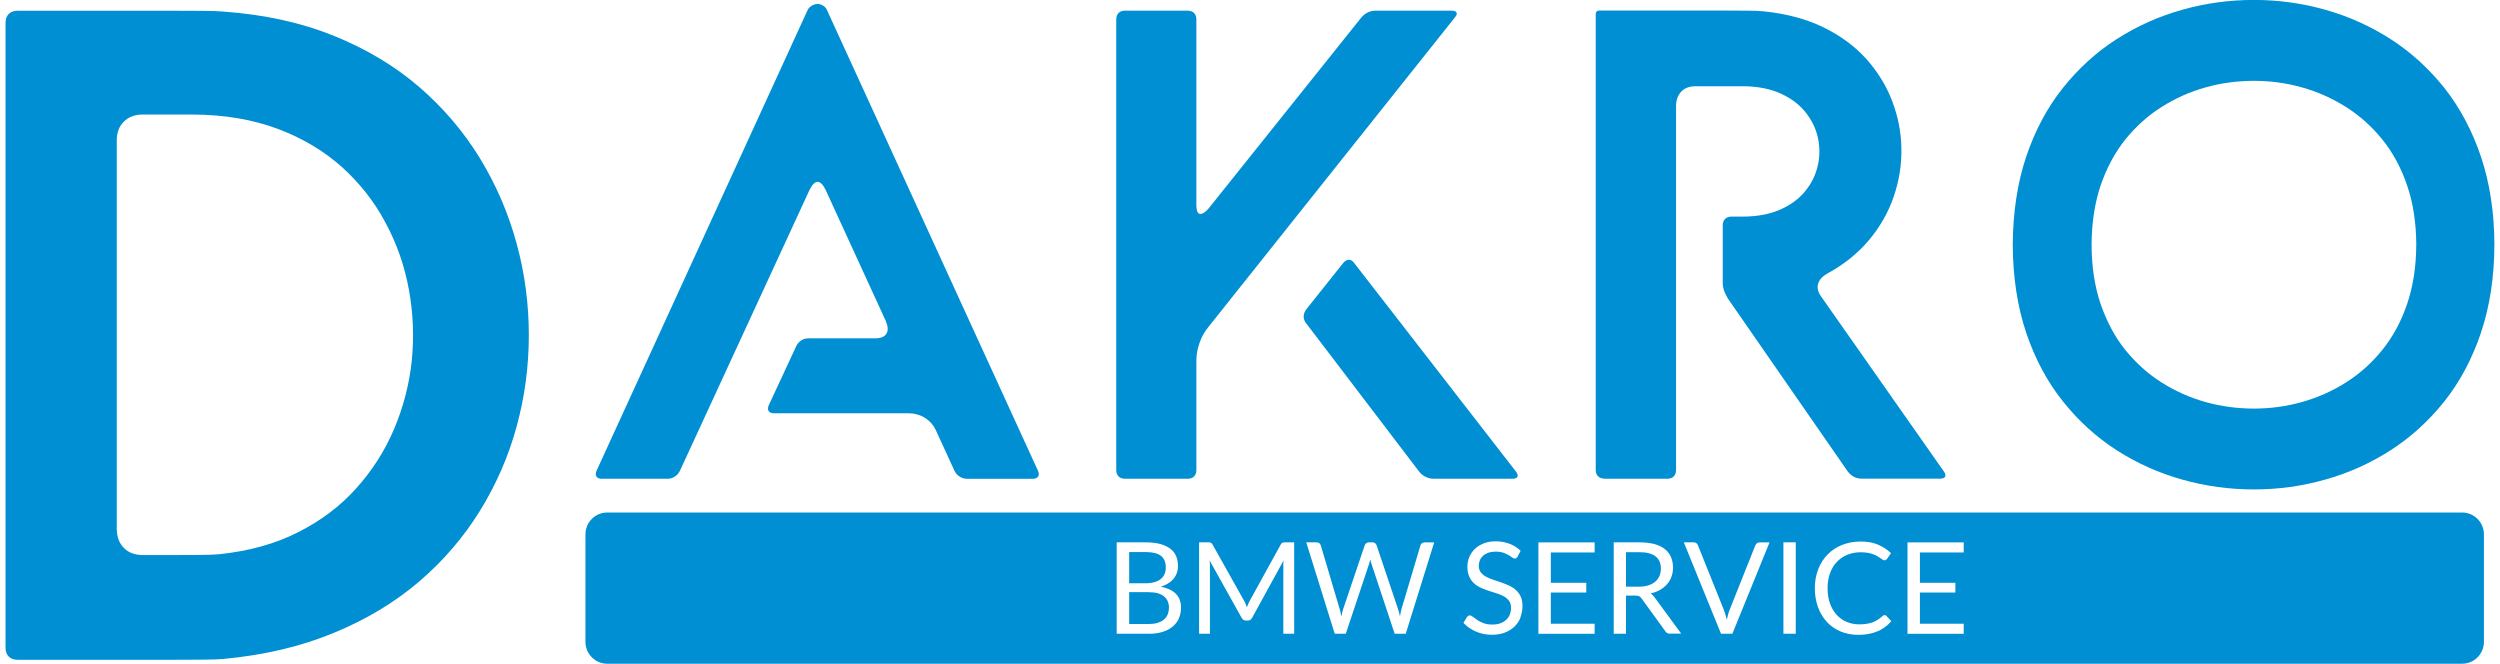 <svg width="226" height="60" viewBox="0 0 226 60" fill="none" xmlns="http://www.w3.org/2000/svg">
<g clip-path="url(#clip0_54_122)">
<path d="M10.549 12.703C10.561 11.976 10.77 11.407 11.194 11C11.612 10.581 12.17 10.354 12.896 10.354H17.421C20.284 10.366 22.834 10.802 25.082 11.639C27.33 12.476 29.27 13.639 30.903 15.093C32.523 16.558 33.848 18.238 34.853 20.139C35.869 22.023 36.572 24.035 36.961 26.163C37.35 28.273 37.438 30.413 37.228 32.564C37.008 34.715 36.473 36.767 35.637 38.756C34.8 40.738 33.656 42.529 32.215 44.133C30.763 45.756 29.003 47.081 26.941 48.116C24.891 49.163 22.515 49.819 19.849 50.099C19.401 50.139 18.786 50.168 18.037 50.168C17.27 50.18 16.276 50.18 15.08 50.18H12.902C12.175 50.168 11.618 49.959 11.2 49.535C10.781 49.116 10.572 48.558 10.555 47.831V12.703H10.549ZM0.5 2.058V58.558C0.5 58.895 0.599 59.157 0.79 59.354C0.988 59.552 1.249 59.645 1.586 59.645H15.486C16.619 59.645 17.578 59.645 18.373 59.633C19.169 59.633 19.797 59.604 20.255 59.564C23.927 59.215 27.237 58.43 30.165 57.215C33.098 56.011 35.678 54.465 37.885 52.575C40.092 50.692 41.916 48.552 43.397 46.163C44.861 43.785 45.965 41.261 46.702 38.564C47.44 35.866 47.806 33.116 47.806 30.308C47.806 27.5 47.446 24.721 46.702 22.011C45.965 19.302 44.861 16.732 43.397 14.325C41.916 11.907 40.086 9.756 37.885 7.854C35.678 5.953 33.098 4.418 30.165 3.232C27.232 2.046 23.927 1.32 20.255 1.052C19.797 1.011 19.169 0.982 18.373 0.982C17.578 0.971 16.613 0.971 15.486 0.971H1.586C1.249 0.971 0.988 1.07 0.79 1.261C0.593 1.459 0.5 1.721 0.5 2.058Z" fill="#008FD2"/>
<path d="M54.405 43.279H60.382C60.603 43.279 60.812 43.209 61.015 43.075C61.218 42.942 61.369 42.761 61.468 42.552L73.184 17.163C73.428 16.68 73.666 16.436 73.91 16.436C74.154 16.436 74.392 16.68 74.636 17.163L80.073 29.012C80.282 29.506 80.306 29.889 80.132 30.163C79.963 30.448 79.62 30.587 79.103 30.587H73.062C72.818 30.587 72.598 30.657 72.406 30.791C72.214 30.919 72.063 31.105 71.97 31.314L69.496 36.634C69.403 36.843 69.403 37.029 69.484 37.157C69.577 37.291 69.734 37.36 69.978 37.36H82.176C82.699 37.372 83.181 37.5 83.617 37.773C84.046 38.046 84.372 38.407 84.593 38.872L86.283 42.558C86.382 42.767 86.533 42.953 86.748 43.081C86.957 43.215 87.177 43.285 87.433 43.285H93.352C93.596 43.285 93.753 43.215 93.846 43.081C93.927 42.948 93.927 42.767 93.834 42.558L74.758 0.907C74.7 0.756 74.59 0.622 74.427 0.523C74.276 0.424 74.108 0.36 73.916 0.36C73.725 0.36 73.544 0.418 73.37 0.523C73.202 0.622 73.08 0.756 73.01 0.907L53.928 42.558C53.836 42.767 53.836 42.953 53.917 43.081C54.01 43.215 54.167 43.285 54.41 43.285" fill="#008FD2"/>
<path d="M100.909 1.75V42.494C100.909 42.739 100.979 42.93 101.118 43.07C101.258 43.209 101.449 43.279 101.693 43.279H107.368C107.612 43.279 107.798 43.209 107.944 43.07C108.083 42.93 108.153 42.739 108.153 42.494V32.582C108.153 32.058 108.251 31.523 108.443 30.977C108.635 30.43 108.908 29.959 109.239 29.558L131.527 1.57C131.678 1.39 131.73 1.239 131.666 1.128C131.614 1.029 131.463 0.965 131.225 0.965H124.341C124.098 0.965 123.859 1.023 123.639 1.128C123.418 1.239 123.226 1.39 123.075 1.57L109.245 18.861C109.094 19.041 108.954 19.163 108.832 19.233C108.71 19.314 108.612 19.343 108.519 19.343C108.397 19.343 108.309 19.285 108.246 19.14C108.187 19.006 108.153 18.797 108.153 18.494V1.75C108.153 1.506 108.083 1.32 107.944 1.175C107.804 1.035 107.612 0.965 107.368 0.965H101.693C101.449 0.965 101.258 1.035 101.118 1.175C100.979 1.314 100.909 1.506 100.909 1.75Z" fill="#008FD2"/>
<path d="M118.056 29.198L128.326 42.68C128.477 42.86 128.669 43.011 128.89 43.11C129.11 43.221 129.354 43.279 129.593 43.279H136.72C136.964 43.279 137.115 43.221 137.173 43.11C137.231 43.011 137.202 42.86 137.08 42.68L122.407 23.762C122.274 23.581 122.123 23.488 121.942 23.488C121.762 23.488 121.6 23.581 121.437 23.762L118.115 27.93C117.964 28.122 117.871 28.331 117.853 28.564C117.842 28.796 117.905 29.006 118.056 29.198Z" fill="#008FD2"/>
<path d="M145.055 43.279H150.73C150.974 43.279 151.166 43.209 151.305 43.07C151.445 42.93 151.515 42.739 151.515 42.494V9.552C151.526 9.029 151.677 8.605 151.979 8.291C152.281 7.971 152.682 7.808 153.205 7.797H157.614C158.915 7.808 160.042 8.029 160.965 8.454C161.9 8.878 162.644 9.43 163.207 10.134C163.771 10.832 164.143 11.593 164.334 12.43C164.514 13.268 164.526 14.105 164.334 14.936C164.154 15.773 163.783 16.547 163.219 17.244C162.667 17.942 161.918 18.506 160.983 18.924C160.048 19.349 158.921 19.57 157.608 19.581H156.522C156.278 19.581 156.086 19.651 155.947 19.791C155.807 19.93 155.737 20.122 155.737 20.366V25.628C155.749 25.872 155.796 26.122 155.888 26.361C155.987 26.611 156.098 26.826 156.22 27.018L167.03 42.611C167.181 42.82 167.372 42.983 167.593 43.105C167.814 43.215 168.058 43.273 168.296 43.273H175.359C175.603 43.273 175.76 43.215 175.83 43.105C175.899 42.983 175.87 42.82 175.719 42.611L164.607 26.773C164.334 26.372 164.253 26 164.363 25.634C164.474 25.273 164.758 24.971 165.211 24.715C166.71 23.901 167.959 22.89 168.958 21.704C169.957 20.506 170.701 19.204 171.183 17.797C171.677 16.378 171.909 14.936 171.886 13.442C171.868 11.959 171.584 10.529 171.049 9.128C170.526 7.739 169.731 6.471 168.697 5.308C167.651 4.157 166.35 3.204 164.793 2.448C163.242 1.704 161.43 1.221 159.356 1.018C159.002 0.988 158.549 0.965 157.997 0.965C157.445 0.954 156.748 0.954 155.912 0.954H144.556C144.463 0.954 144.393 0.983 144.335 1.035C144.283 1.093 144.254 1.169 144.254 1.256V42.483C144.254 42.727 144.323 42.919 144.463 43.058C144.602 43.198 144.794 43.268 145.038 43.268" fill="#008FD2"/>
<path d="M189.079 22.122C189.091 20.14 189.364 18.355 189.893 16.773C190.439 15.192 191.171 13.814 192.117 12.622C193.076 11.442 194.162 10.453 195.411 9.669C196.648 8.884 197.978 8.291 199.396 7.895C200.813 7.5 202.277 7.308 203.752 7.308C205.228 7.308 206.674 7.5 208.08 7.895C209.497 8.291 210.827 8.884 212.076 9.669C213.313 10.453 214.423 11.442 215.37 12.622C216.328 13.808 217.072 15.192 217.606 16.773C218.152 18.355 218.419 20.14 218.431 22.122C218.419 24.105 218.146 25.89 217.606 27.471C217.072 29.052 216.328 30.43 215.37 31.622C214.423 32.802 213.313 33.791 212.076 34.575C210.827 35.36 209.497 35.953 208.08 36.349C206.668 36.744 205.222 36.936 203.752 36.936C202.283 36.936 200.813 36.744 199.396 36.349C197.978 35.953 196.648 35.36 195.411 34.575C194.162 33.791 193.076 32.802 192.117 31.622C191.171 30.436 190.439 29.052 189.893 27.471C189.358 25.89 189.085 24.105 189.079 22.122ZM181.952 22.122C181.97 25.076 182.376 27.721 183.172 30.093C183.968 32.448 185.077 34.517 186.483 36.279C187.894 38.052 189.515 39.523 191.356 40.709C193.209 41.889 195.179 42.773 197.293 43.36C199.396 43.953 201.551 44.244 203.752 44.244C205.954 44.244 208.091 43.953 210.182 43.36C212.285 42.773 214.26 41.889 216.102 40.709C217.943 39.523 219.563 38.052 220.975 36.279C222.375 34.517 223.479 32.453 224.274 30.093C225.07 27.727 225.483 25.076 225.494 22.122C225.483 19.169 225.07 16.523 224.274 14.151C223.479 11.791 222.369 9.727 220.975 7.953C219.563 6.192 217.943 4.709 216.102 3.529C214.26 2.349 212.285 1.465 210.182 0.878C208.091 0.285 205.942 -0.006 203.752 -0.006C201.562 -0.006 199.396 0.285 197.293 0.878C195.179 1.465 193.204 2.349 191.356 3.529C189.515 4.709 187.894 6.186 186.483 7.953C185.071 9.727 183.968 11.791 183.172 14.151C182.376 16.517 181.975 19.169 181.952 22.122Z" fill="#008FD2"/>
<path fill-rule="evenodd" clip-rule="evenodd" d="M103.854 53.529H102.077V56.407H103.86C104.179 56.407 104.452 56.372 104.679 56.297C104.906 56.221 105.097 56.122 105.242 55.989C105.388 55.855 105.498 55.698 105.568 55.518C105.637 55.337 105.672 55.134 105.672 54.919C105.672 54.494 105.521 54.151 105.219 53.907C104.917 53.657 104.458 53.535 103.848 53.535L103.854 53.529Z" fill="#008FD2"/>
<path fill-rule="evenodd" clip-rule="evenodd" d="M104.365 52.628C104.598 52.558 104.789 52.465 104.94 52.337C105.091 52.215 105.202 52.064 105.277 51.889C105.353 51.715 105.388 51.523 105.388 51.314C105.388 50.831 105.242 50.477 104.952 50.25C104.662 50.023 104.208 49.907 103.593 49.907H102.077V52.727H103.552C103.866 52.727 104.139 52.692 104.371 52.622L104.365 52.628Z" fill="#008FD2"/>
<path fill-rule="evenodd" clip-rule="evenodd" d="M150.016 52.064C150.103 51.866 150.144 51.645 150.144 51.401C150.144 50.907 149.981 50.541 149.656 50.291C149.33 50.041 148.848 49.919 148.209 49.919H146.99V53.035H148.157C148.482 53.035 148.773 52.994 149.017 52.913C149.267 52.831 149.47 52.721 149.638 52.581C149.807 52.436 149.929 52.267 150.016 52.064Z" fill="#008FD2"/>
<path fill-rule="evenodd" clip-rule="evenodd" d="M222.584 46.331H54.893C53.806 46.331 52.924 47.221 52.924 48.303V58.029C52.924 59.111 53.812 60 54.893 60H222.578C223.665 60 224.547 59.111 224.547 58.029V48.303C224.547 47.215 223.659 46.331 222.578 46.331H222.584ZM106.579 55.895C106.451 56.186 106.259 56.43 106.015 56.64C105.765 56.849 105.463 57.006 105.103 57.122C104.743 57.239 104.331 57.291 103.872 57.291H100.95V49.029H103.581C104.087 49.029 104.528 49.081 104.894 49.18C105.26 49.279 105.562 49.425 105.8 49.605C106.038 49.791 106.213 50.012 106.323 50.279C106.433 50.547 106.491 50.849 106.491 51.18C106.491 51.384 106.462 51.581 106.398 51.768C106.335 51.954 106.242 52.128 106.108 52.291C105.98 52.454 105.818 52.599 105.626 52.721C105.434 52.849 105.202 52.954 104.94 53.035C105.545 53.157 105.998 53.372 106.306 53.686C106.613 54 106.764 54.419 106.764 54.93C106.764 55.279 106.701 55.599 106.573 55.89L106.579 55.895ZM116.994 57.291H116.012V51.221C116.012 51.14 116.012 51.053 116.012 50.959C116.012 50.866 116.023 50.773 116.029 50.675L113.2 55.837C113.102 56.012 112.968 56.099 112.8 56.099H112.637C112.463 56.099 112.329 56.012 112.236 55.837L109.343 50.657C109.355 50.756 109.367 50.855 109.373 50.954C109.373 51.053 109.378 51.14 109.378 51.221V57.291H108.397V49.029H109.222C109.32 49.029 109.396 49.041 109.454 49.058C109.506 49.076 109.558 49.134 109.611 49.221L112.463 54.303C112.515 54.395 112.567 54.489 112.602 54.593C112.643 54.698 112.683 54.797 112.718 54.901C112.759 54.791 112.8 54.692 112.84 54.593C112.881 54.494 112.933 54.395 112.986 54.297L115.78 49.221C115.832 49.134 115.884 49.081 115.936 49.058C115.989 49.041 116.064 49.029 116.169 49.029H116.994V57.291ZM127.077 57.291H126.078L123.987 50.989C123.947 50.866 123.906 50.733 123.871 50.576C123.854 50.651 123.836 50.727 123.819 50.797C123.801 50.866 123.784 50.93 123.761 50.989L121.658 57.291H120.659L118.086 49.029H119.015C119.114 49.029 119.195 49.053 119.265 49.105C119.329 49.157 119.375 49.221 119.398 49.297L121.1 55.035C121.129 55.14 121.158 55.25 121.187 55.366C121.211 55.483 121.234 55.611 121.257 55.739C121.286 55.611 121.309 55.483 121.338 55.361C121.368 55.239 121.397 55.128 121.431 55.029L123.371 49.291C123.395 49.227 123.441 49.163 123.505 49.111C123.575 49.053 123.65 49.029 123.749 49.029H124.069C124.167 49.029 124.249 49.053 124.313 49.105C124.376 49.157 124.423 49.221 124.446 49.297L126.375 55.035C126.444 55.233 126.502 55.465 126.56 55.721C126.584 55.593 126.607 55.471 126.624 55.361C126.642 55.244 126.671 55.14 126.7 55.041L128.408 49.303C128.425 49.233 128.472 49.175 128.535 49.116C128.605 49.064 128.681 49.035 128.779 49.035H129.651L127.077 57.297V57.291ZM137.463 55.803C137.341 56.122 137.161 56.395 136.923 56.628C136.685 56.861 136.395 57.047 136.052 57.18C135.709 57.314 135.314 57.384 134.879 57.384C134.344 57.384 133.862 57.285 133.421 57.093C132.979 56.901 132.607 56.64 132.294 56.308L132.613 55.779C132.642 55.739 132.683 55.698 132.729 55.675C132.776 55.645 132.822 55.634 132.875 55.634C132.956 55.634 133.049 55.675 133.153 55.762C133.258 55.849 133.386 55.942 133.543 56.047C133.699 56.151 133.885 56.244 134.106 56.331C134.327 56.419 134.594 56.459 134.913 56.459C135.181 56.459 135.413 56.425 135.622 56.349C135.831 56.273 136.005 56.175 136.151 56.041C136.296 55.907 136.406 55.75 136.482 55.564C136.557 55.378 136.598 55.175 136.598 54.948C136.598 54.698 136.54 54.494 136.429 54.331C136.313 54.175 136.168 54.041 135.982 53.93C135.796 53.82 135.587 53.733 135.355 53.657C135.117 53.581 134.879 53.506 134.629 53.425C134.379 53.343 134.141 53.256 133.903 53.151C133.665 53.047 133.455 52.913 133.27 52.75C133.084 52.587 132.938 52.378 132.822 52.128C132.706 51.878 132.654 51.576 132.654 51.209C132.654 50.919 132.712 50.634 132.822 50.361C132.938 50.087 133.101 49.843 133.316 49.634C133.531 49.425 133.798 49.256 134.112 49.128C134.431 49 134.791 48.936 135.204 48.936C135.663 48.936 136.087 49.012 136.464 49.157C136.842 49.303 137.179 49.512 137.463 49.791L137.19 50.32C137.156 50.378 137.121 50.419 137.08 50.448C137.039 50.477 136.993 50.494 136.929 50.494C136.865 50.494 136.79 50.459 136.702 50.395C136.615 50.331 136.505 50.256 136.371 50.18C136.238 50.099 136.081 50.029 135.895 49.965C135.709 49.901 135.483 49.866 135.215 49.866C134.966 49.866 134.745 49.901 134.553 49.965C134.362 50.035 134.205 50.122 134.071 50.239C133.943 50.355 133.845 50.489 133.781 50.645C133.717 50.803 133.682 50.971 133.682 51.151C133.682 51.384 133.74 51.57 133.85 51.721C133.967 51.872 134.112 52.006 134.298 52.111C134.484 52.221 134.693 52.308 134.931 52.39C135.169 52.471 135.407 52.553 135.657 52.634C135.907 52.721 136.145 52.814 136.383 52.919C136.621 53.023 136.83 53.157 137.016 53.32C137.202 53.483 137.353 53.68 137.463 53.913C137.58 54.145 137.632 54.436 137.632 54.779C137.632 55.14 137.568 55.477 137.446 55.797L137.463 55.803ZM144.155 49.942H140.194V52.686H143.4V53.564H140.194V56.384H144.155V57.297H139.072V49.035H144.155V49.948V49.942ZM150.986 57.291C150.783 57.291 150.632 57.209 150.539 57.053L148.395 54.099C148.331 54.006 148.262 53.942 148.18 53.901C148.105 53.861 147.989 53.843 147.838 53.843H146.99V57.291H145.88V49.029H148.215C148.738 49.029 149.191 49.081 149.569 49.186C149.946 49.291 150.266 49.448 150.51 49.645C150.76 49.843 150.94 50.087 151.062 50.366C151.178 50.651 151.242 50.965 151.242 51.314C151.242 51.605 151.195 51.878 151.102 52.134C151.009 52.39 150.876 52.616 150.701 52.814C150.527 53.018 150.312 53.186 150.062 53.331C149.813 53.471 149.522 53.581 149.209 53.651C149.348 53.733 149.47 53.849 149.575 54L151.979 57.279H150.986V57.291ZM156.591 57.291H155.581L152.218 49.029H153.112C153.211 49.029 153.292 49.053 153.356 49.105C153.42 49.157 153.466 49.221 153.495 49.297L155.831 55.122C155.883 55.25 155.935 55.395 155.976 55.547C156.022 55.698 156.063 55.861 156.104 56.023C156.138 55.861 156.179 55.698 156.22 55.547C156.26 55.395 156.307 55.25 156.359 55.122L158.683 49.297C158.712 49.233 158.758 49.169 158.822 49.116C158.886 49.058 158.967 49.035 159.066 49.035H159.966L156.603 57.297L156.591 57.291ZM162.336 57.291H161.221V49.029H162.336V57.291ZM169.742 57.058C169.26 57.279 168.679 57.39 168 57.39C167.407 57.39 166.867 57.285 166.379 57.081C165.897 56.878 165.485 56.587 165.142 56.215C164.799 55.843 164.538 55.401 164.346 54.884C164.16 54.366 164.061 53.797 164.061 53.175C164.061 52.553 164.166 51.983 164.364 51.465C164.567 50.948 164.846 50.5 165.212 50.128C165.578 49.756 166.013 49.465 166.524 49.262C167.036 49.058 167.593 48.954 168.209 48.954C168.825 48.954 169.342 49.047 169.777 49.239C170.219 49.425 170.608 49.68 170.951 50.006L170.59 50.518C170.561 50.558 170.532 50.587 170.497 50.611C170.463 50.634 170.41 50.651 170.346 50.651C170.294 50.651 170.242 50.634 170.19 50.593C170.132 50.558 170.068 50.512 169.992 50.459C169.917 50.407 169.824 50.349 169.719 50.285C169.615 50.221 169.493 50.163 169.353 50.111C169.214 50.058 169.045 50.012 168.859 49.977C168.674 49.942 168.453 49.925 168.209 49.925C167.767 49.925 167.367 50 166.995 50.151C166.629 50.303 166.309 50.518 166.048 50.803C165.781 51.081 165.578 51.425 165.432 51.826C165.287 52.227 165.212 52.68 165.212 53.18C165.212 53.68 165.287 54.157 165.432 54.558C165.578 54.959 165.781 55.303 166.036 55.581C166.292 55.861 166.594 56.076 166.943 56.221C167.291 56.366 167.669 56.442 168.069 56.442C168.313 56.442 168.534 56.425 168.732 56.395C168.929 56.366 169.109 56.32 169.278 56.262C169.446 56.198 169.603 56.122 169.742 56.029C169.888 55.936 170.033 55.826 170.178 55.692C170.242 55.634 170.306 55.605 170.37 55.605C170.434 55.605 170.486 55.628 170.538 55.68L170.974 56.157C170.637 56.547 170.224 56.855 169.748 57.076L169.742 57.058ZM177.52 49.942H173.559V52.686H176.765V53.564H173.559V56.384H177.52V57.297H172.438V49.035H177.52V49.948V49.942Z" fill="#008FD2"/>
</g>
<defs>
<clipPath id="clip0_54_122">
<rect width="225" height="60" fill="white" transform="translate(0.5)"/>
</clipPath>
</defs>
</svg>
